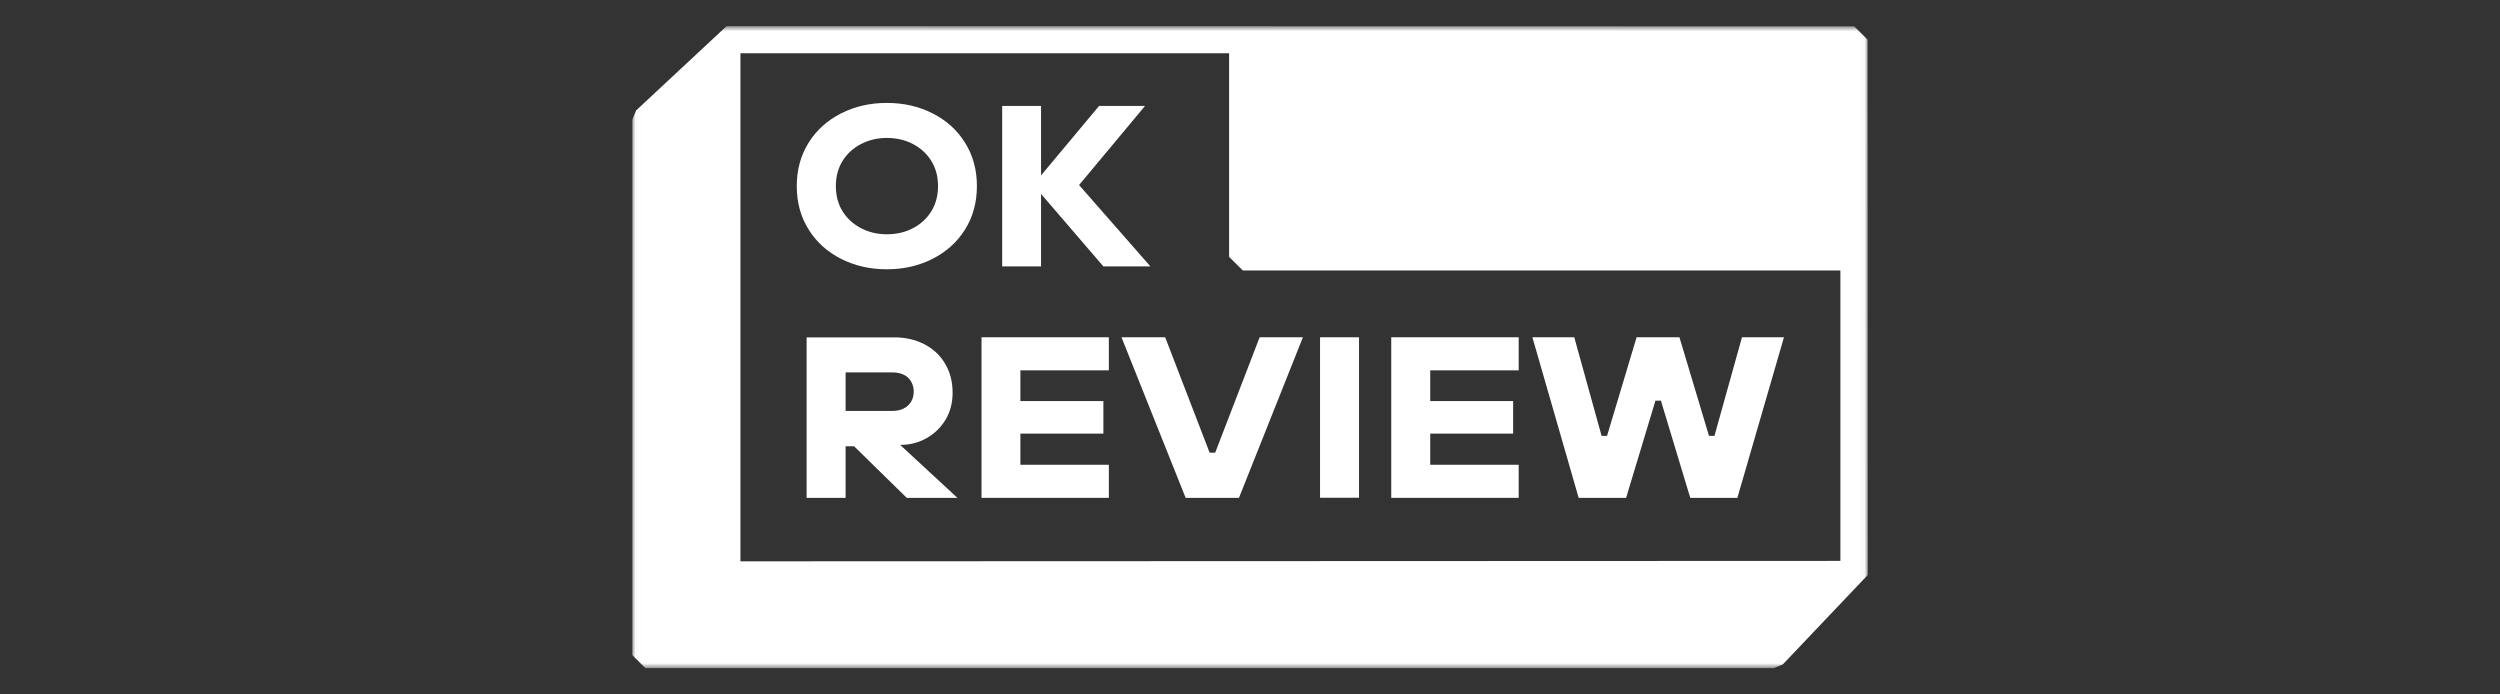 <?xml version="1.0" encoding="UTF-8"?> <svg xmlns="http://www.w3.org/2000/svg" width="360" height="100" viewBox="0 0 360 100" fill="none"><rect x="0" y="0" width="360" height="100" fill="#333333" stroke="none"/><g clip-path="url(#clip0_10401_36)"><mask id="mask0_10401_36" style="mask-type:luminance" maskUnits="userSpaceOnUse" x="91" y="3" width="178" height="94"><path d="M268.966 3.753H91.031V96.247H268.966V3.753Z" fill="white"></path></mask><g mask="url(#mask0_10401_36)"><path d="M134.104 30.437C133.456 31.47 132.577 32.287 131.467 32.858C130.356 33.444 129.107 33.736 127.719 33.736C126.331 33.736 125.113 33.444 123.987 32.858C122.862 32.272 121.983 31.47 121.335 30.437C120.687 29.404 120.363 28.187 120.363 26.799C120.363 25.412 120.687 24.209 121.335 23.161C121.983 22.128 122.877 21.311 123.987 20.741C125.113 20.155 126.347 19.862 127.719 19.862C129.092 19.862 130.356 20.155 131.467 20.741C132.577 21.327 133.456 22.128 134.104 23.161C134.752 24.194 135.075 25.412 135.075 26.799C135.075 28.187 134.752 29.389 134.104 30.437ZM134.274 16.317C132.3 15.315 130.11 14.821 127.704 14.821C125.298 14.821 123.124 15.315 121.134 16.317C119.16 17.319 117.587 18.721 116.446 20.541C115.305 22.36 114.734 24.441 114.734 26.799C114.734 29.158 115.305 31.239 116.446 33.058C117.587 34.877 119.145 36.28 121.134 37.282C123.108 38.284 125.298 38.777 127.704 38.777C130.11 38.777 132.284 38.284 134.274 37.282C136.248 36.28 137.821 34.877 138.962 33.058C140.103 31.239 140.674 29.158 140.674 26.799C140.674 24.441 140.103 22.36 138.962 20.541C137.821 18.721 136.263 17.319 134.274 16.317Z" fill="white"></path><path d="M149.91 27.925L158.886 38.361H165.656L155.385 26.645L164.885 15.253H158.269L149.91 25.258V15.253H144.312V38.361H149.91V27.925Z" fill="white"></path><path d="M121.768 59.203V53.623H128.492C129.109 53.623 129.648 53.731 130.111 53.947C130.574 54.162 130.928 54.486 131.19 54.918C131.437 55.349 131.576 55.843 131.576 56.382C131.576 56.922 131.453 57.446 131.19 57.862C130.928 58.278 130.574 58.602 130.111 58.833C129.648 59.065 129.109 59.172 128.492 59.172H121.768V59.203ZM129.725 64.059C131.021 64.059 132.239 63.751 133.38 63.119C134.521 62.487 135.447 61.608 136.141 60.467C136.835 59.327 137.174 58.016 137.174 56.536C137.174 54.98 136.819 53.592 136.094 52.374C135.385 51.156 134.383 50.231 133.103 49.569C131.823 48.906 130.389 48.582 128.785 48.582H116.154V71.69H121.768V64.26H122.986L130.574 71.69H137.868L129.617 64.059H129.725Z" fill="white"></path><path d="M141.338 71.689H159.674V66.926H146.936V62.44H158.888V57.753H146.936V53.329H159.674V48.566H141.338V71.689Z" fill="white"></path><path d="M174.988 65.184H174.186L167.786 48.566H161.494L170.732 71.689H178.412L187.619 48.566H181.388L174.988 65.184Z" fill="white"></path><path d="M195.699 48.566H190.086V71.674H195.699V48.566Z" fill="white"></path><path d="M200.34 71.689H218.692V66.926H205.953V62.44H217.89V57.753H205.953V53.329H218.692V48.566H200.34V71.689Z" fill="white"></path><path d="M250.845 48.566L246.882 62.764H246.095L241.839 48.566H235.67L231.414 62.764H230.628L226.695 48.566H220.665L227.327 71.689H234.159L238.384 57.692H239.171L243.397 71.689H250.182L256.891 48.566H250.845Z" fill="white"></path><path d="M106.623 7.668H176.991V36.989L178.966 38.947H265.018V80.769L106.623 80.831V7.668ZM268.935 5.711L266.992 3.784L104.633 3.753L104.587 3.799L91.602 15.9L91.031 17.257V94.32L92.974 96.246H255.334L256.722 95.676L268.982 82.773L268.951 5.711H268.935Z" fill="white"></path></g></g><defs><clipPath id="clip0_10401_36"><rect width="177.935" height="92.494" fill="white" transform="translate(91.032 3.753)"></rect></clipPath></defs></svg> 
